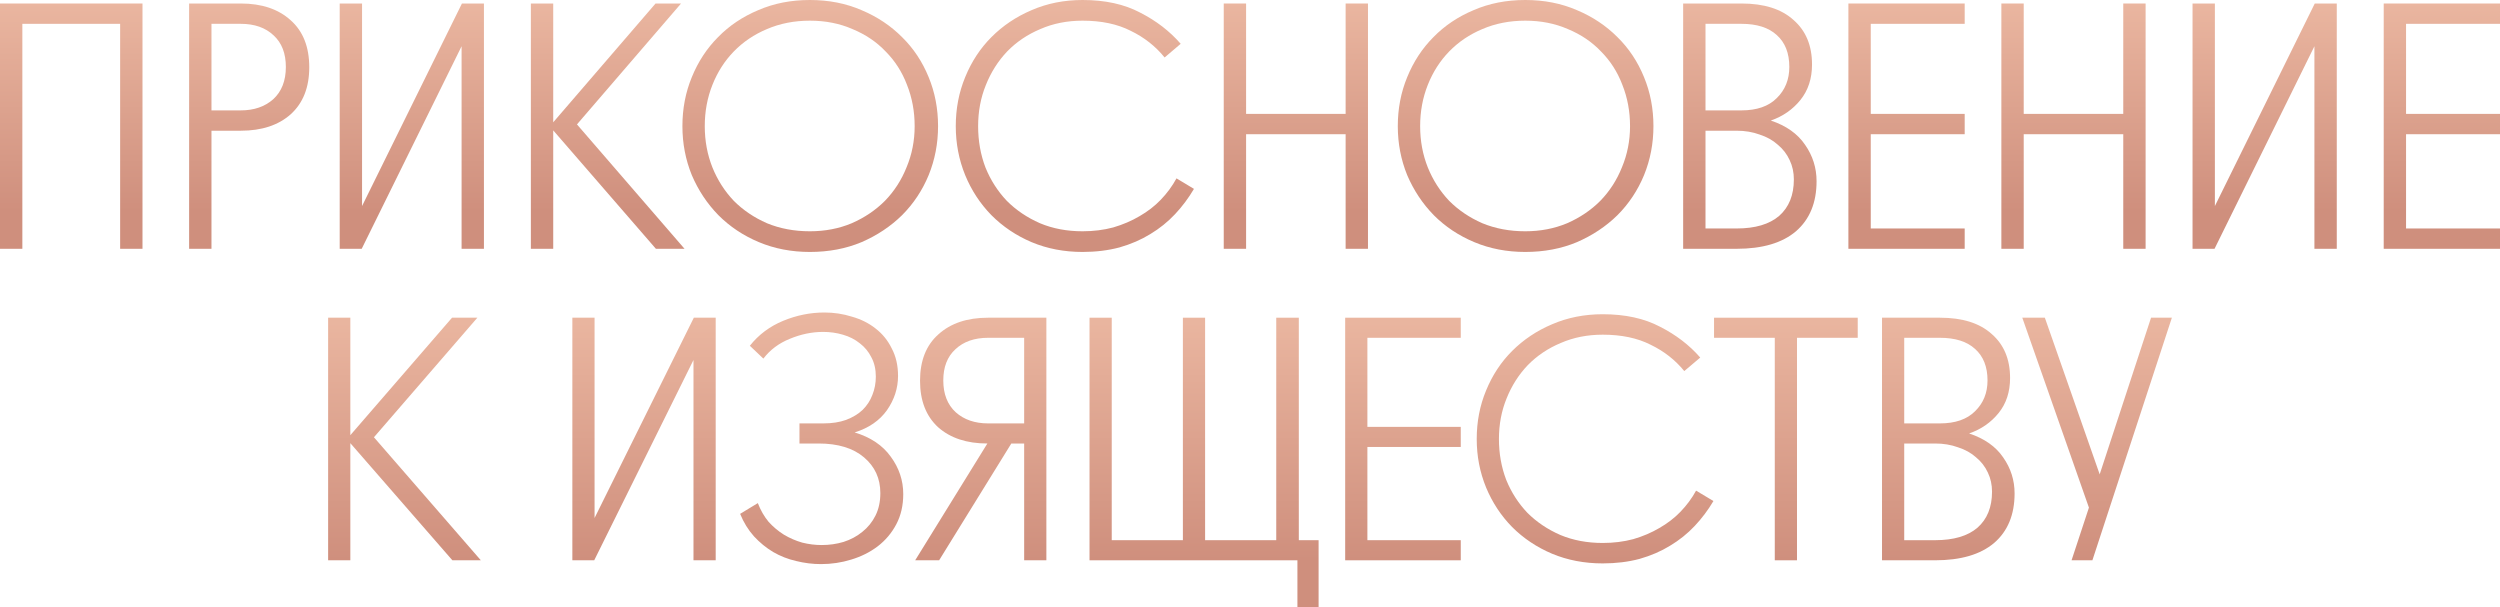 <svg width="1280" height="311" viewBox="0 0 1280 311" fill="none" xmlns="http://www.w3.org/2000/svg">
<path d="M246.189 286.868H231.618L179.373 226.894V286.868H168V162.662H179.373V222.813L231.44 162.662H244.412L191.457 223.878L246.189 286.868Z" fill="url(#paint0_linear_3749_236)"/>
<path d="M293.045 286.868V162.662H304.418V265.221L355.241 162.662H366.436V286.868H355.063V184.309L304.24 286.868H293.045Z" fill="url(#paint1_linear_3749_236)"/>
<path d="M388.006 257.591C389.428 261.258 391.264 264.452 393.515 267.173C395.884 269.775 398.491 271.964 401.334 273.738C404.295 275.512 407.435 276.873 410.752 277.819C414.069 278.647 417.386 279.061 420.703 279.061C424.613 279.061 428.345 278.529 431.899 277.464C435.571 276.281 438.77 274.566 441.495 272.318C444.338 270.071 446.589 267.291 448.247 263.979C449.906 260.667 450.735 256.822 450.735 252.445C450.735 244.993 447.951 238.901 442.383 234.169C436.815 229.438 429.055 227.072 419.104 227.072H409.33V216.78H421.592C425.975 216.78 429.825 216.189 433.143 215.006C436.578 213.705 439.421 211.989 441.672 209.86C443.923 207.613 445.582 205.069 446.648 202.23C447.833 199.273 448.425 196.138 448.425 192.826C448.425 189.041 447.655 185.729 446.115 182.89C444.693 180.051 442.739 177.685 440.251 175.792C437.763 173.781 434.86 172.302 431.543 171.356C428.345 170.41 424.968 169.937 421.414 169.937C415.728 169.937 410.041 171.119 404.355 173.485C398.787 175.733 394.285 179.104 390.849 183.599L383.919 177.034C388.421 171.356 394.107 167.098 400.978 164.259C407.85 161.42 414.898 160 422.125 160C426.982 160 431.662 160.71 436.164 162.129C440.784 163.43 444.812 165.441 448.247 168.162C451.801 170.883 454.585 174.313 456.599 178.454C458.732 182.476 459.798 187.148 459.798 192.471C459.798 198.741 457.903 204.596 454.112 210.038C450.321 215.361 444.812 219.146 437.585 221.394C445.76 223.878 451.92 228.018 456.066 233.814C460.331 239.611 462.464 245.998 462.464 252.978C462.464 258.774 461.279 263.92 458.91 268.415C456.54 272.91 453.342 276.695 449.314 279.771C445.404 282.728 440.902 284.976 435.808 286.514C430.832 288.051 425.679 288.82 420.348 288.82C416.083 288.82 411.818 288.288 407.553 287.223C403.407 286.277 399.497 284.739 395.825 282.61C392.271 280.481 389.013 277.819 386.051 274.625C383.09 271.313 380.72 267.468 378.943 263.092L388.006 257.591Z" fill="url(#paint2_linear_3749_236)"/>
<path d="M480.832 286.868H468.571L505.533 227.072C494.989 227.072 486.578 224.292 480.299 218.732C474.139 213.054 471.059 205.128 471.059 194.955C471.059 184.664 474.198 176.738 480.477 171.179C486.756 165.501 495.226 162.662 505.888 162.662H535.742V286.868H524.37V227.072H517.794L480.832 286.868ZM524.37 172.953H505.888C498.899 172.953 493.331 174.905 489.184 178.808C485.038 182.594 482.965 187.917 482.965 194.778C482.965 201.757 485.097 207.199 489.362 211.102C493.627 214.888 499.136 216.78 505.888 216.78H524.37V172.953Z" fill="url(#paint3_linear_3749_236)"/>
<path d="M557.836 162.662H569.209V276.577H605.638V162.662H617.011V276.577H653.44V162.662H664.991V276.577H675.12V311H664.28V286.868H557.836V162.662Z" fill="url(#paint4_linear_3749_236)"/>
<path d="M688.732 162.662H747.907V172.953H700.105V218.555H747.907V228.846H700.105V276.577H747.907V286.868H688.732V162.662Z" fill="url(#paint5_linear_3749_236)"/>
<path d="M862.35 189.987C857.729 184.309 851.984 179.814 845.112 176.502C838.36 173.071 830.185 171.356 820.589 171.356C812.77 171.356 805.603 172.776 799.087 175.615C792.571 178.335 786.944 182.121 782.206 186.971C777.585 191.821 773.972 197.499 771.366 204.005C768.759 210.392 767.456 217.313 767.456 224.765C767.456 232.217 768.7 239.197 771.188 245.703C773.794 252.09 777.408 257.709 782.028 262.559C786.767 267.291 792.394 271.076 798.91 273.915C805.425 276.636 812.652 277.996 820.589 277.996C826.157 277.996 831.37 277.346 836.227 276.045C841.084 274.625 845.527 272.732 849.555 270.367C853.701 268.001 857.315 265.221 860.395 262.027C863.593 258.715 866.259 255.107 868.391 251.203L877.277 256.526C874.552 261.14 871.353 265.398 867.681 269.302C864.008 273.206 859.802 276.577 855.064 279.416C850.443 282.255 845.231 284.503 839.426 286.159C833.621 287.696 827.342 288.465 820.589 288.465C811.23 288.465 802.582 286.809 794.645 283.497C786.826 280.185 780.014 275.631 774.209 269.834C768.522 264.038 764.08 257.295 760.881 249.606C757.682 241.799 756.083 233.519 756.083 224.765C756.083 215.893 757.682 207.613 760.881 199.924C764.08 192.116 768.522 185.374 774.209 179.696C780.014 173.899 786.826 169.345 794.645 166.033C802.582 162.602 811.23 160.887 820.589 160.887C832.081 160.887 841.854 163.016 849.91 167.275C858.085 171.415 864.956 176.679 870.524 183.067L862.35 189.987Z" fill="url(#paint6_linear_3749_236)"/>
<path d="M877.588 162.662H951.157V172.953H920.059V286.868H908.686V172.953H877.588V162.662Z" fill="url(#paint7_linear_3749_236)"/>
<path d="M1029.16 193.536C1029.16 200.633 1027.21 206.607 1023.3 211.457C1019.39 216.307 1014.35 219.797 1008.19 221.926C1016.01 224.528 1021.82 228.609 1025.61 234.169C1029.52 239.729 1031.47 245.88 1031.47 252.623C1031.47 263.506 1027.98 271.964 1020.99 277.996C1014 283.911 1003.93 286.868 990.777 286.868H963.589V162.662H993.265C1004.76 162.662 1013.58 165.441 1019.74 171.001C1026.02 176.443 1029.16 183.954 1029.16 193.536ZM990.777 276.577C1000.25 276.577 1007.48 274.448 1012.46 270.189C1017.43 265.812 1019.92 259.661 1019.92 251.736C1019.92 248.187 1019.21 244.934 1017.79 241.977C1016.37 238.901 1014.35 236.298 1011.75 234.169C1009.26 231.922 1006.18 230.206 1002.51 229.024C998.952 227.722 995.042 227.072 990.777 227.072H974.962V276.577H990.777ZM993.265 216.78C1001.08 216.78 1007.07 214.71 1011.21 210.57C1015.48 206.43 1017.61 201.166 1017.61 194.778C1017.61 187.799 1015.48 182.416 1011.21 178.631C1007.07 174.846 1001.08 172.953 993.265 172.953H974.962V216.78H993.265Z" fill="url(#paint8_linear_3749_236)"/>
<path d="M1060.64 286.868L1069.53 259.898L1035.41 162.662H1046.96L1075.04 242.864L1101.34 162.662H1112L1071.31 286.868H1060.64Z" fill="url(#paint9_linear_3749_236)"/>
<path d="M72.955 1.794V127.385H61.511V12.2H11.444V127.385H0V1.794H72.955Z" fill="url(#paint10_linear_3749_236)"/>
<path d="M108.274 56.516H123.294C130.089 56.516 135.632 54.602 139.923 50.775C144.215 46.828 146.36 41.325 146.36 34.268C146.36 27.331 144.274 21.948 140.102 18.121C135.93 14.174 130.327 12.2 123.294 12.2H108.274V56.516ZM108.274 66.922V127.385H96.83V1.794H123.294C134.022 1.794 142.546 4.665 148.864 10.406C155.182 16.028 158.341 24.042 158.341 34.448C158.341 44.734 155.182 52.748 148.864 58.49C142.546 64.111 134.022 66.922 123.294 66.922H108.274Z" fill="url(#paint11_linear_3749_236)"/>
<path d="M173.928 127.385V1.794H185.372V105.497L236.511 1.794H247.776V127.385H236.333V23.683L185.193 127.385H173.928Z" fill="url(#paint12_linear_3749_236)"/>
<path d="M350.482 127.385H335.819L283.249 66.743V127.385H271.805V1.794H283.249V62.616L335.641 1.794H348.694L295.408 63.693L350.482 127.385Z" fill="url(#paint13_linear_3749_236)"/>
<path d="M349.396 64.59C349.396 55.619 351.006 47.246 354.224 39.471C357.443 31.577 361.913 24.759 367.635 19.018C373.357 13.157 380.211 8.552 388.198 5.203C396.185 1.734 405.006 0 414.662 0C424.318 0 433.139 1.734 441.126 5.203C449.113 8.552 456.027 13.157 461.868 19.018C467.709 24.759 472.239 31.577 475.458 39.471C478.676 47.246 480.286 55.619 480.286 64.59C480.286 73.441 478.676 81.814 475.458 89.708C472.239 97.483 467.709 104.3 461.868 110.161C456.027 115.903 449.113 120.508 441.126 123.976C433.139 127.325 424.318 129 414.662 129C405.245 129 396.543 127.325 388.556 123.976C380.569 120.627 373.655 116.022 367.814 110.161C362.092 104.3 357.562 97.483 354.224 89.708C351.006 81.814 349.396 73.441 349.396 64.59ZM414.662 118.414C422.411 118.414 429.563 117.039 436.119 114.288C442.676 111.417 448.338 107.59 453.106 102.805C457.875 97.901 461.57 92.16 464.193 85.581C466.934 79.003 468.305 72.006 468.305 64.59C468.305 57.054 466.994 49.997 464.371 43.419C461.868 36.84 458.232 31.159 453.464 26.374C448.815 21.47 443.153 17.643 436.477 14.892C429.921 12.021 422.649 10.585 414.662 10.585C406.675 10.585 399.344 12.021 392.669 14.892C386.112 17.643 380.45 21.47 375.682 26.374C371.032 31.159 367.397 36.84 364.774 43.419C362.152 49.997 360.84 57.054 360.84 64.59C360.84 72.125 362.152 79.182 364.774 85.761C367.397 92.22 371.032 97.901 375.682 102.805C380.45 107.59 386.112 111.417 392.669 114.288C399.344 117.039 406.675 118.414 414.662 118.414Z" fill="url(#paint14_linear_3749_236)"/>
<path d="M596.286 29.424C591.637 23.683 585.855 19.138 578.941 15.789C572.146 12.32 563.921 10.585 554.265 10.585C546.398 10.585 539.186 12.021 532.629 14.892C526.073 17.643 520.411 21.47 515.642 26.374C510.993 31.278 507.358 37.02 504.735 43.598C502.112 50.057 500.801 57.054 500.801 64.59C500.801 72.125 502.053 79.182 504.556 85.761C507.179 92.22 510.815 97.901 515.464 102.805C520.232 107.59 525.894 111.417 532.451 114.288C539.007 117.039 546.279 118.414 554.265 118.414C559.868 118.414 565.113 117.757 570.001 116.441C574.888 115.006 579.358 113.092 583.411 110.7C587.584 108.307 591.22 105.497 594.319 102.267C597.537 98.918 600.22 95.27 602.365 91.323L611.306 96.705C608.564 101.37 605.346 105.676 601.65 109.623C597.955 113.57 593.723 116.979 588.955 119.85C584.306 122.72 579.06 124.993 573.219 126.668C567.378 128.223 561.06 129 554.265 129C544.848 129 536.146 127.325 528.159 123.976C520.291 120.627 513.437 116.022 507.596 110.161C501.874 104.3 497.404 97.483 494.185 89.708C490.967 81.814 489.357 73.441 489.357 64.59C489.357 55.619 490.967 47.246 494.185 39.471C497.404 31.577 501.874 24.759 507.596 19.018C513.437 13.157 520.291 8.552 528.159 5.203C536.146 1.734 544.848 0 554.265 0C565.828 0 575.663 2.153 583.769 6.459C591.994 10.645 598.908 15.968 604.511 22.427L596.286 29.424Z" fill="url(#paint15_linear_3749_236)"/>
<path d="M700.404 1.794V127.385H688.96V68.716H637.999V127.385H626.555V1.794H637.999V58.31H688.96V1.794H700.404Z" fill="url(#paint16_linear_3749_236)"/>
<path d="M715.671 64.59C715.671 55.619 717.28 47.246 720.499 39.471C723.717 31.577 728.188 24.759 733.91 19.018C739.632 13.157 746.486 8.552 754.473 5.203C762.46 1.734 771.281 0 780.937 0C790.592 0 799.414 1.734 807.401 5.203C815.387 8.552 822.301 13.157 828.143 19.018C833.984 24.759 838.514 31.577 841.732 39.471C844.951 47.246 846.56 55.619 846.56 64.59C846.56 73.441 844.951 81.814 841.732 89.708C838.514 97.483 833.984 104.3 828.143 110.161C822.301 115.903 815.387 120.508 807.401 123.976C799.414 127.325 790.592 129 780.937 129C771.519 129 762.817 127.325 754.83 123.976C746.843 120.627 739.93 116.022 734.088 110.161C728.366 104.3 723.837 97.483 720.499 89.708C717.28 81.814 715.671 73.441 715.671 64.59ZM780.937 118.414C788.685 118.414 795.837 117.039 802.394 114.288C808.95 111.417 814.613 107.59 819.381 102.805C824.149 97.901 827.845 92.16 830.467 85.581C833.209 79.003 834.58 72.006 834.58 64.59C834.58 57.054 833.268 49.997 830.646 43.419C828.143 36.84 824.507 31.159 819.738 26.374C815.089 21.47 809.427 17.643 802.751 14.892C796.195 12.021 788.924 10.585 780.937 10.585C772.95 10.585 765.619 12.021 758.943 14.892C752.387 17.643 746.724 21.47 741.956 26.374C737.307 31.159 733.671 36.84 731.049 43.419C728.426 49.997 727.115 57.054 727.115 64.59C727.115 72.125 728.426 79.182 731.049 85.761C733.671 92.22 737.307 97.901 741.956 102.805C746.724 107.59 752.387 111.417 758.943 114.288C765.619 117.039 772.95 118.414 780.937 118.414Z" fill="url(#paint17_linear_3749_236)"/>
<path d="M927.755 33.013C927.755 40.189 925.788 46.23 921.854 51.133C917.921 56.038 912.854 59.566 906.656 61.719C914.523 64.35 920.364 68.477 924.179 74.099C928.113 79.72 930.08 85.94 930.08 92.758C930.08 103.762 926.563 112.314 919.53 118.414C912.497 124.395 902.364 127.385 889.132 127.385H861.774V1.794H891.636C903.199 1.794 912.08 4.605 918.278 10.227C924.596 15.729 927.755 23.324 927.755 33.013ZM889.132 116.979C898.669 116.979 905.94 114.826 910.947 110.52C915.954 106.095 918.457 99.875 918.457 91.861C918.457 88.273 917.742 84.983 916.311 81.993C914.881 78.883 912.854 76.252 910.232 74.099C907.728 71.826 904.629 70.092 900.934 68.896C897.357 67.58 893.424 66.922 889.132 66.922H873.218V116.979H889.132ZM891.636 56.516C899.503 56.516 905.523 54.423 909.695 50.236C913.987 46.05 916.133 40.727 916.133 34.268C916.133 27.211 913.987 21.769 909.695 17.942C905.523 14.114 899.503 12.2 891.636 12.2H873.218V56.516H891.636Z" fill="url(#paint18_linear_3749_236)"/>
<path d="M946.381 1.794H1005.92V12.2H957.825V58.31H1005.92V68.716H957.825V116.979H1005.92V127.385H946.381V1.794Z" fill="url(#paint19_linear_3749_236)"/>
<path d="M1098.55 1.794V127.385H1087.11V68.716H1036.14V127.385H1024.7V1.794H1036.14V58.31H1087.11V1.794H1098.55Z" fill="url(#paint20_linear_3749_236)"/>
<path d="M1122.58 127.385V1.794H1134.02V105.497L1185.16 1.794H1196.43V127.385H1184.98V23.683L1133.84 127.385H1122.58Z" fill="url(#paint21_linear_3749_236)"/>
<path d="M1220.46 1.794H1280V12.2H1231.9V58.31H1280V68.716H1231.9V116.979H1280V127.385H1220.46V1.794Z" fill="url(#paint22_linear_3749_236)"/>
<defs>
<linearGradient id="paint0_linear_3749_236" x1="612.116" y1="161.715" x2="612.116" y2="286.726" gradientUnits="userSpaceOnUse">
<stop stop-color="#EAB6A0"/>
<stop offset="1" stop-color="#CF8F7D"/>
</linearGradient>
<linearGradient id="paint1_linear_3749_236" x1="612.116" y1="161.715" x2="612.116" y2="286.726" gradientUnits="userSpaceOnUse">
<stop stop-color="#EAB6A0"/>
<stop offset="1" stop-color="#CF8F7D"/>
</linearGradient>
<linearGradient id="paint2_linear_3749_236" x1="612.116" y1="161.715" x2="612.116" y2="286.726" gradientUnits="userSpaceOnUse">
<stop stop-color="#EAB6A0"/>
<stop offset="1" stop-color="#CF8F7D"/>
</linearGradient>
<linearGradient id="paint3_linear_3749_236" x1="612.116" y1="161.715" x2="612.116" y2="286.726" gradientUnits="userSpaceOnUse">
<stop stop-color="#EAB6A0"/>
<stop offset="1" stop-color="#CF8F7D"/>
</linearGradient>
<linearGradient id="paint4_linear_3749_236" x1="612.116" y1="161.715" x2="612.116" y2="286.726" gradientUnits="userSpaceOnUse">
<stop stop-color="#EAB6A0"/>
<stop offset="1" stop-color="#CF8F7D"/>
</linearGradient>
<linearGradient id="paint5_linear_3749_236" x1="612.116" y1="161.715" x2="612.116" y2="286.726" gradientUnits="userSpaceOnUse">
<stop stop-color="#EAB6A0"/>
<stop offset="1" stop-color="#CF8F7D"/>
</linearGradient>
<linearGradient id="paint6_linear_3749_236" x1="612.116" y1="161.715" x2="612.116" y2="286.726" gradientUnits="userSpaceOnUse">
<stop stop-color="#EAB6A0"/>
<stop offset="1" stop-color="#CF8F7D"/>
</linearGradient>
<linearGradient id="paint7_linear_3749_236" x1="612.116" y1="161.715" x2="612.116" y2="286.726" gradientUnits="userSpaceOnUse">
<stop stop-color="#EAB6A0"/>
<stop offset="1" stop-color="#CF8F7D"/>
</linearGradient>
<linearGradient id="paint8_linear_3749_236" x1="612.116" y1="161.715" x2="612.116" y2="286.726" gradientUnits="userSpaceOnUse">
<stop stop-color="#EAB6A0"/>
<stop offset="1" stop-color="#CF8F7D"/>
</linearGradient>
<linearGradient id="paint9_linear_3749_236" x1="612.116" y1="161.715" x2="612.116" y2="286.726" gradientUnits="userSpaceOnUse">
<stop stop-color="#EAB6A0"/>
<stop offset="1" stop-color="#CF8F7D"/>
</linearGradient>
<linearGradient id="paint10_linear_3749_236" x1="602.191" y1="1.466" x2="602.191" y2="108.262" gradientUnits="userSpaceOnUse">
<stop stop-color="#EAB6A0"/>
<stop offset="1" stop-color="#CF8F7D"/>
</linearGradient>
<linearGradient id="paint11_linear_3749_236" x1="602.191" y1="1.466" x2="602.191" y2="108.262" gradientUnits="userSpaceOnUse">
<stop stop-color="#EAB6A0"/>
<stop offset="1" stop-color="#CF8F7D"/>
</linearGradient>
<linearGradient id="paint12_linear_3749_236" x1="602.191" y1="1.466" x2="602.191" y2="108.262" gradientUnits="userSpaceOnUse">
<stop stop-color="#EAB6A0"/>
<stop offset="1" stop-color="#CF8F7D"/>
</linearGradient>
<linearGradient id="paint13_linear_3749_236" x1="602.191" y1="1.466" x2="602.191" y2="108.262" gradientUnits="userSpaceOnUse">
<stop stop-color="#EAB6A0"/>
<stop offset="1" stop-color="#CF8F7D"/>
</linearGradient>
<linearGradient id="paint14_linear_3749_236" x1="602.191" y1="1.466" x2="602.191" y2="108.262" gradientUnits="userSpaceOnUse">
<stop stop-color="#EAB6A0"/>
<stop offset="1" stop-color="#CF8F7D"/>
</linearGradient>
<linearGradient id="paint15_linear_3749_236" x1="602.191" y1="1.466" x2="602.191" y2="108.262" gradientUnits="userSpaceOnUse">
<stop stop-color="#EAB6A0"/>
<stop offset="1" stop-color="#CF8F7D"/>
</linearGradient>
<linearGradient id="paint16_linear_3749_236" x1="602.191" y1="1.466" x2="602.191" y2="108.262" gradientUnits="userSpaceOnUse">
<stop stop-color="#EAB6A0"/>
<stop offset="1" stop-color="#CF8F7D"/>
</linearGradient>
<linearGradient id="paint17_linear_3749_236" x1="602.191" y1="1.466" x2="602.191" y2="108.262" gradientUnits="userSpaceOnUse">
<stop stop-color="#EAB6A0"/>
<stop offset="1" stop-color="#CF8F7D"/>
</linearGradient>
<linearGradient id="paint18_linear_3749_236" x1="602.191" y1="1.466" x2="602.191" y2="108.262" gradientUnits="userSpaceOnUse">
<stop stop-color="#EAB6A0"/>
<stop offset="1" stop-color="#CF8F7D"/>
</linearGradient>
<linearGradient id="paint19_linear_3749_236" x1="602.191" y1="1.466" x2="602.191" y2="108.262" gradientUnits="userSpaceOnUse">
<stop stop-color="#EAB6A0"/>
<stop offset="1" stop-color="#CF8F7D"/>
</linearGradient>
<linearGradient id="paint20_linear_3749_236" x1="602.191" y1="1.466" x2="602.191" y2="108.262" gradientUnits="userSpaceOnUse">
<stop stop-color="#EAB6A0"/>
<stop offset="1" stop-color="#CF8F7D"/>
</linearGradient>
<linearGradient id="paint21_linear_3749_236" x1="602.191" y1="1.466" x2="602.191" y2="108.262" gradientUnits="userSpaceOnUse">
<stop stop-color="#EAB6A0"/>
<stop offset="1" stop-color="#CF8F7D"/>
</linearGradient>
<linearGradient id="paint22_linear_3749_236" x1="602.191" y1="1.466" x2="602.191" y2="108.262" gradientUnits="userSpaceOnUse">
<stop stop-color="#EAB6A0"/>
<stop offset="1" stop-color="#CF8F7D"/>
</linearGradient>
</defs>
</svg>
